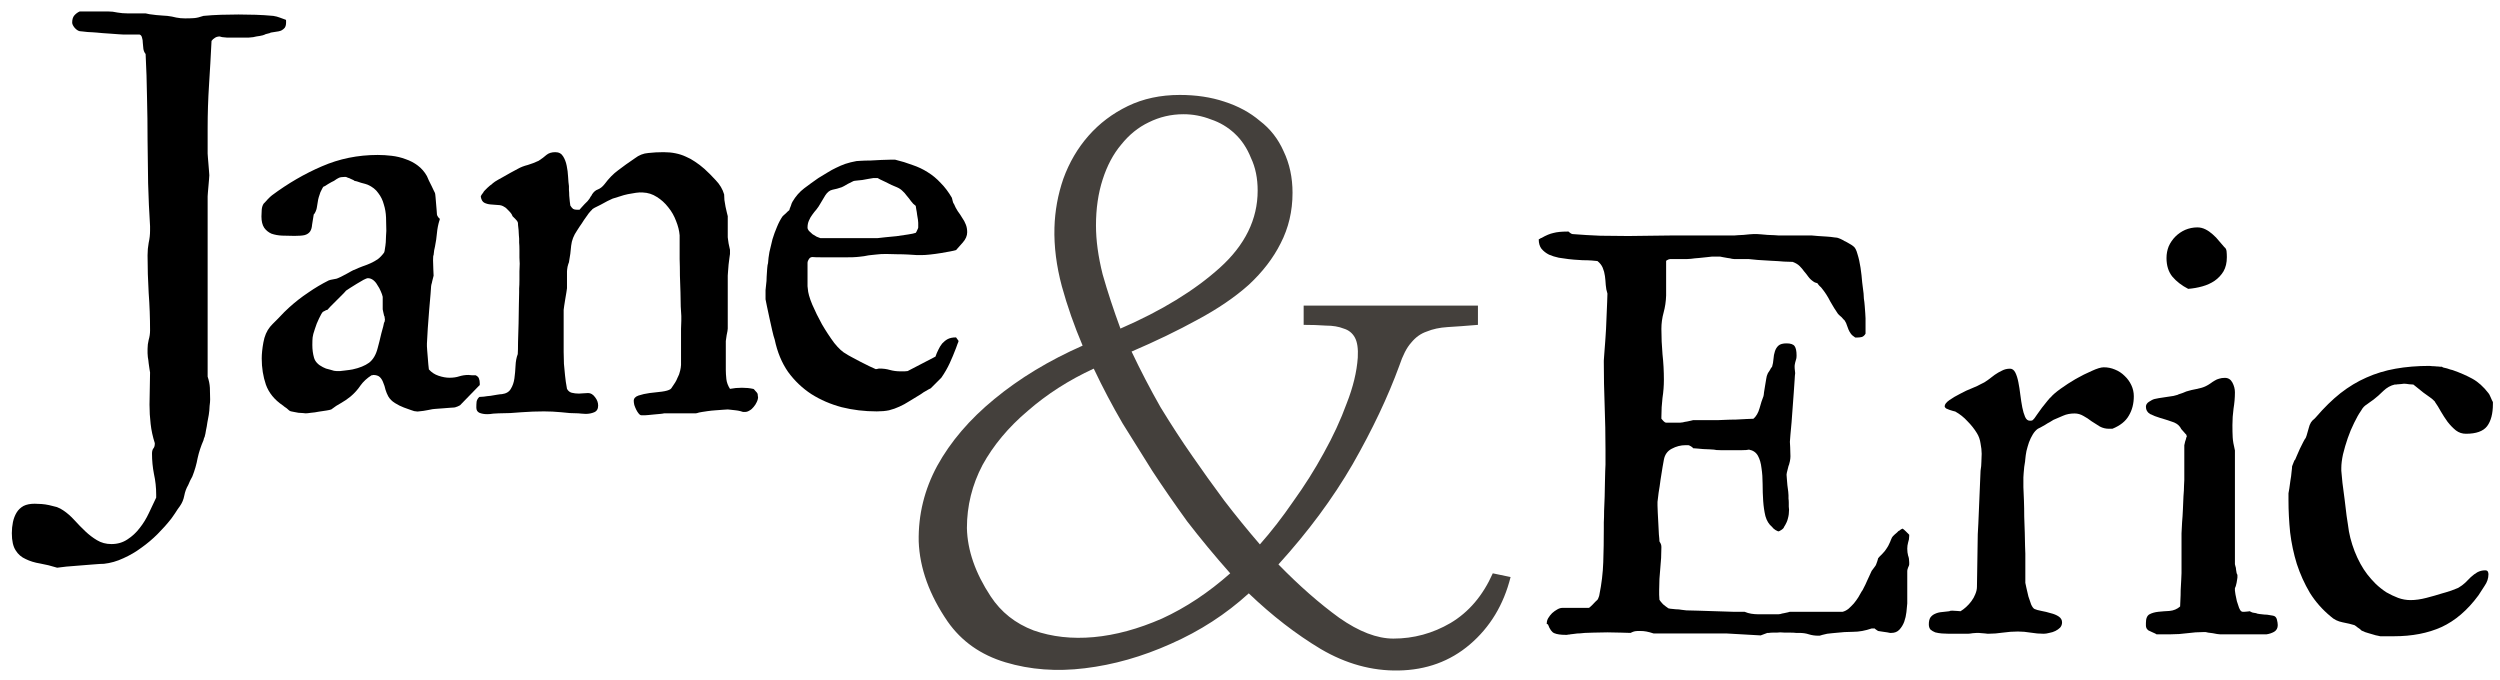 <svg width="158" height="43" viewBox="0 0 158 43" fill="none" xmlns="http://www.w3.org/2000/svg">
<path d="M0.748 33.699C0.748 33.453 0.771 33.219 0.818 32.996C0.865 32.773 0.941 32.574 1.047 32.398C1.152 32.223 1.299 32.082 1.486 31.977C1.674 31.883 1.908 31.836 2.189 31.836C2.318 31.836 2.465 31.842 2.629 31.854C2.781 31.865 2.939 31.889 3.104 31.924C3.268 31.959 3.432 32 3.596 32.047C3.748 32.105 3.883 32.176 4 32.258C4.246 32.422 4.48 32.627 4.703 32.873C4.926 33.119 5.154 33.353 5.389 33.576C5.623 33.799 5.869 33.986 6.127 34.139C6.396 34.303 6.701 34.385 7.041 34.385C7.428 34.385 7.768 34.285 8.061 34.086C8.354 33.898 8.611 33.658 8.834 33.365C9.057 33.084 9.25 32.768 9.414 32.416C9.578 32.076 9.73 31.754 9.871 31.449V31.256C9.871 30.811 9.824 30.377 9.73 29.955C9.648 29.533 9.607 29.105 9.607 28.672C9.607 28.52 9.637 28.408 9.695 28.338C9.754 28.268 9.783 28.168 9.783 28.039V28.004C9.654 27.605 9.566 27.201 9.52 26.791C9.473 26.393 9.449 25.988 9.449 25.578C9.449 25.227 9.455 24.881 9.467 24.541C9.479 24.189 9.484 23.855 9.484 23.539C9.484 23.516 9.473 23.445 9.449 23.328C9.438 23.211 9.42 23.088 9.396 22.959C9.385 22.818 9.367 22.689 9.344 22.572C9.332 22.443 9.326 22.361 9.326 22.326V22.045C9.326 21.857 9.35 21.67 9.396 21.482C9.455 21.283 9.484 21.084 9.484 20.885C9.484 20.088 9.455 19.297 9.396 18.512C9.35 17.727 9.326 16.936 9.326 16.139C9.326 15.857 9.35 15.594 9.396 15.348C9.455 15.09 9.484 14.832 9.484 14.574V14.293C9.426 13.391 9.385 12.488 9.361 11.586C9.35 10.672 9.338 9.764 9.326 8.861C9.326 7.947 9.314 7.039 9.291 6.137C9.279 5.223 9.25 4.314 9.203 3.412C9.133 3.33 9.086 3.225 9.062 3.096C9.051 2.967 9.039 2.844 9.027 2.727C9.027 2.598 9.01 2.48 8.975 2.375C8.951 2.27 8.898 2.205 8.816 2.182H7.779C7.721 2.182 7.621 2.176 7.48 2.164C7.34 2.152 7.182 2.141 7.006 2.129C6.83 2.117 6.66 2.105 6.496 2.094C6.332 2.082 6.203 2.07 6.109 2.059C6.051 2.059 5.969 2.053 5.863 2.041C5.758 2.029 5.646 2.023 5.529 2.023C5.412 2.012 5.307 2 5.213 1.988C5.119 1.977 5.061 1.971 5.037 1.971C4.932 1.947 4.826 1.877 4.721 1.76C4.615 1.631 4.562 1.52 4.562 1.426C4.562 1.227 4.609 1.074 4.703 0.969C4.797 0.863 4.908 0.781 5.037 0.723H6.812C7.023 0.723 7.229 0.746 7.428 0.793C7.627 0.828 7.838 0.846 8.061 0.846H9.203C9.238 0.857 9.32 0.875 9.449 0.898C9.578 0.91 9.719 0.928 9.871 0.951C10.023 0.963 10.17 0.975 10.31 0.986C10.451 0.998 10.539 1.004 10.574 1.004C10.773 1.027 10.961 1.062 11.137 1.109C11.312 1.145 11.5 1.162 11.699 1.162C11.91 1.162 12.098 1.156 12.262 1.145C12.426 1.133 12.625 1.086 12.859 1.004C13.223 0.969 13.592 0.945 13.967 0.934C14.342 0.922 14.711 0.916 15.074 0.916C15.449 0.916 15.812 0.922 16.164 0.934C16.527 0.945 16.896 0.969 17.271 1.004C17.424 1.027 17.559 1.062 17.676 1.109C17.805 1.156 17.934 1.203 18.062 1.25C18.074 1.25 18.08 1.273 18.08 1.32C18.08 1.367 18.08 1.402 18.08 1.426C18.08 1.566 18.051 1.678 17.992 1.76C17.934 1.83 17.857 1.889 17.764 1.936C17.67 1.971 17.564 1.994 17.447 2.006C17.342 2.018 17.23 2.035 17.113 2.059C17.09 2.082 17.02 2.105 16.902 2.129C16.797 2.152 16.744 2.17 16.744 2.182C16.674 2.217 16.568 2.246 16.428 2.27C16.299 2.293 16.223 2.305 16.199 2.305C16.094 2.34 15.935 2.363 15.725 2.375C15.514 2.375 15.285 2.375 15.039 2.375C14.805 2.375 14.57 2.375 14.336 2.375C14.113 2.363 13.967 2.34 13.896 2.305C13.768 2.305 13.662 2.334 13.58 2.393C13.498 2.439 13.428 2.504 13.369 2.586C13.322 3.535 13.27 4.461 13.211 5.363C13.152 6.266 13.123 7.186 13.123 8.123V9.705C13.123 9.74 13.129 9.828 13.141 9.969C13.152 10.098 13.164 10.238 13.176 10.391C13.188 10.543 13.199 10.69 13.211 10.83C13.223 10.959 13.229 11.041 13.229 11.076C13.229 11.123 13.223 11.211 13.211 11.34C13.199 11.457 13.188 11.592 13.176 11.744C13.164 11.885 13.152 12.02 13.141 12.148C13.129 12.277 13.123 12.365 13.123 12.412V23.803C13.205 24.049 13.252 24.283 13.264 24.506C13.275 24.729 13.281 24.975 13.281 25.244C13.281 25.35 13.27 25.49 13.246 25.666C13.234 25.83 13.229 25.924 13.229 25.947C13.229 25.994 13.217 26.088 13.193 26.229C13.17 26.381 13.141 26.539 13.105 26.703C13.082 26.879 13.053 27.043 13.018 27.195C12.994 27.359 12.971 27.477 12.947 27.547C12.947 27.582 12.93 27.629 12.895 27.688C12.871 27.758 12.859 27.805 12.859 27.828C12.695 28.203 12.572 28.578 12.49 28.953C12.42 29.34 12.309 29.727 12.156 30.113C12.133 30.16 12.086 30.248 12.016 30.377C11.957 30.518 11.916 30.611 11.893 30.658C11.775 30.857 11.693 31.08 11.646 31.326C11.6 31.572 11.506 31.795 11.365 31.994C11.33 32.041 11.283 32.105 11.225 32.188C11.178 32.27 11.125 32.352 11.066 32.434C11.008 32.516 10.955 32.592 10.908 32.662C10.861 32.732 10.832 32.773 10.82 32.785C10.562 33.113 10.275 33.435 9.959 33.752C9.643 34.068 9.303 34.355 8.939 34.613C8.576 34.883 8.195 35.105 7.797 35.281C7.398 35.469 6.988 35.586 6.566 35.633C6.438 35.633 6.232 35.645 5.951 35.668C5.682 35.691 5.389 35.715 5.072 35.738C4.768 35.762 4.475 35.785 4.193 35.809C3.924 35.844 3.73 35.867 3.613 35.879C3.238 35.762 2.881 35.674 2.541 35.615C2.189 35.557 1.885 35.463 1.627 35.334C1.357 35.217 1.146 35.035 0.994 34.789C0.83 34.543 0.748 34.18 0.748 33.699Z" fill="black"/>
<path d="M23.238 17.58C23.203 17.58 23.115 17.615 22.974 17.686C22.846 17.756 22.705 17.838 22.553 17.932C22.412 18.014 22.271 18.102 22.131 18.195C22.002 18.277 21.914 18.336 21.867 18.371C21.844 18.406 21.773 18.482 21.656 18.6C21.539 18.717 21.41 18.846 21.27 18.986C21.14 19.115 21.017 19.238 20.9 19.355C20.783 19.473 20.713 19.549 20.689 19.584C20.642 19.584 20.584 19.607 20.514 19.654L20.408 19.707C20.349 19.766 20.267 19.906 20.162 20.129C20.057 20.34 19.969 20.562 19.898 20.797C19.816 21.031 19.77 21.207 19.758 21.324C19.746 21.441 19.74 21.6 19.74 21.799C19.74 22.092 19.775 22.361 19.846 22.607C19.916 22.854 20.103 23.053 20.408 23.205C20.455 23.229 20.52 23.258 20.602 23.293C20.695 23.316 20.783 23.34 20.865 23.363C20.959 23.387 21.041 23.41 21.111 23.434C21.182 23.445 21.234 23.451 21.27 23.451C21.328 23.451 21.404 23.451 21.498 23.451C21.592 23.439 21.691 23.428 21.797 23.416C21.902 23.404 21.996 23.393 22.078 23.381C22.172 23.369 22.242 23.357 22.289 23.346C22.723 23.252 23.068 23.111 23.326 22.924C23.584 22.725 23.765 22.414 23.871 21.992C23.895 21.887 23.93 21.752 23.977 21.588C24.023 21.412 24.064 21.242 24.099 21.078C24.146 20.902 24.187 20.75 24.223 20.621C24.258 20.48 24.275 20.398 24.275 20.375C24.299 20.375 24.311 20.352 24.311 20.305C24.322 20.246 24.328 20.211 24.328 20.199C24.328 20.164 24.322 20.123 24.311 20.076C24.311 20.018 24.299 19.977 24.275 19.953C24.252 19.871 24.234 19.795 24.223 19.725C24.211 19.666 24.199 19.607 24.187 19.549C24.187 19.49 24.187 19.449 24.187 19.426V18.758C24.164 18.652 24.123 18.535 24.064 18.406C24.006 18.266 23.936 18.137 23.853 18.02C23.783 17.891 23.695 17.785 23.59 17.703C23.484 17.621 23.367 17.58 23.238 17.58ZM16.541 22.66C16.541 22.367 16.576 22.027 16.646 21.641C16.717 21.242 16.857 20.914 17.068 20.656C17.08 20.645 17.133 20.586 17.227 20.48C17.332 20.375 17.449 20.258 17.578 20.129C17.707 19.988 17.836 19.854 17.965 19.725C18.105 19.596 18.211 19.496 18.281 19.426C18.656 19.086 19.055 18.775 19.477 18.494C19.898 18.201 20.332 17.943 20.777 17.721C20.836 17.697 20.936 17.674 21.076 17.65C21.228 17.627 21.322 17.604 21.357 17.58C21.392 17.568 21.457 17.539 21.551 17.492C21.656 17.434 21.767 17.375 21.885 17.316C22.002 17.246 22.107 17.188 22.201 17.141C22.307 17.082 22.371 17.053 22.395 17.053C22.594 16.959 22.775 16.883 22.939 16.824C23.115 16.766 23.279 16.701 23.432 16.631C23.584 16.561 23.73 16.479 23.871 16.385C24.012 16.279 24.146 16.139 24.275 15.963C24.299 15.916 24.316 15.834 24.328 15.717C24.352 15.588 24.369 15.453 24.381 15.312C24.392 15.16 24.398 15.02 24.398 14.891C24.41 14.75 24.416 14.65 24.416 14.592C24.416 14.31 24.41 14.029 24.398 13.748C24.387 13.455 24.34 13.18 24.258 12.922C24.187 12.652 24.07 12.412 23.906 12.201C23.754 11.979 23.531 11.803 23.238 11.674C23.215 11.662 23.162 11.645 23.08 11.621C22.998 11.598 22.91 11.574 22.816 11.551C22.723 11.516 22.635 11.486 22.553 11.463C22.471 11.44 22.418 11.428 22.395 11.428C22.395 11.416 22.371 11.398 22.324 11.375C22.277 11.352 22.224 11.328 22.166 11.305C22.107 11.27 22.049 11.246 21.99 11.234C21.932 11.211 21.89 11.193 21.867 11.182H21.779C21.627 11.182 21.51 11.199 21.428 11.234C21.346 11.27 21.24 11.334 21.111 11.428C21.064 11.451 21.006 11.48 20.936 11.516C20.865 11.551 20.795 11.592 20.724 11.639C20.654 11.685 20.59 11.727 20.531 11.762C20.484 11.785 20.455 11.797 20.443 11.797C20.42 11.82 20.39 11.867 20.355 11.938C20.32 11.996 20.285 12.066 20.25 12.148C20.227 12.219 20.203 12.289 20.18 12.359C20.156 12.418 20.145 12.453 20.145 12.465C20.133 12.488 20.121 12.535 20.109 12.605C20.098 12.664 20.086 12.734 20.074 12.816C20.062 12.887 20.051 12.957 20.039 13.027C20.027 13.086 20.021 13.121 20.021 13.133C20.021 13.168 19.998 13.244 19.951 13.361C19.904 13.467 19.863 13.531 19.828 13.555C19.781 13.812 19.746 14.029 19.723 14.205C19.711 14.381 19.67 14.521 19.599 14.627C19.529 14.732 19.418 14.809 19.265 14.855C19.125 14.891 18.908 14.908 18.615 14.908C18.346 14.908 18.082 14.902 17.824 14.891C17.578 14.879 17.355 14.838 17.156 14.768C16.969 14.685 16.816 14.562 16.699 14.398C16.582 14.223 16.523 13.982 16.523 13.678C16.523 13.549 16.529 13.408 16.541 13.256C16.553 13.104 16.594 12.975 16.664 12.869C16.676 12.857 16.705 12.828 16.752 12.781C16.799 12.723 16.852 12.664 16.91 12.605C16.969 12.547 17.021 12.494 17.068 12.447C17.127 12.4 17.168 12.365 17.191 12.342C18.199 11.592 19.248 10.982 20.338 10.514C21.439 10.033 22.617 9.793 23.871 9.793C24.164 9.793 24.457 9.811 24.75 9.846C25.055 9.881 25.348 9.951 25.629 10.057C25.91 10.15 26.168 10.285 26.402 10.461C26.637 10.637 26.83 10.859 26.982 11.129C27.017 11.199 27.058 11.293 27.105 11.41C27.164 11.527 27.223 11.645 27.281 11.762C27.34 11.879 27.387 11.979 27.422 12.06C27.469 12.143 27.492 12.19 27.492 12.201C27.504 12.236 27.515 12.324 27.527 12.465C27.539 12.594 27.551 12.734 27.562 12.887C27.574 13.027 27.586 13.168 27.598 13.309C27.609 13.438 27.615 13.52 27.615 13.555C27.615 13.59 27.639 13.643 27.686 13.713C27.709 13.748 27.738 13.777 27.773 13.801C27.785 13.801 27.791 13.83 27.791 13.889V13.906C27.779 13.918 27.773 13.924 27.773 13.924C27.691 14.193 27.639 14.463 27.615 14.732C27.592 15.002 27.551 15.283 27.492 15.576C27.492 15.588 27.474 15.67 27.439 15.822C27.416 15.975 27.404 16.074 27.404 16.121C27.381 16.133 27.369 16.244 27.369 16.455C27.369 16.643 27.375 16.836 27.387 17.035C27.398 17.234 27.404 17.363 27.404 17.422C27.404 17.445 27.392 17.492 27.369 17.562C27.357 17.621 27.34 17.691 27.316 17.773C27.305 17.844 27.287 17.914 27.264 17.984C27.252 18.043 27.246 18.078 27.246 18.09C27.246 18.125 27.234 18.289 27.211 18.582C27.187 18.875 27.158 19.215 27.123 19.602C27.099 19.977 27.07 20.363 27.035 20.762C27.012 21.148 26.994 21.465 26.982 21.711V21.887C26.982 21.934 26.988 22.027 27 22.168C27.012 22.297 27.023 22.438 27.035 22.59C27.047 22.742 27.058 22.889 27.07 23.029C27.082 23.17 27.094 23.275 27.105 23.346C27.27 23.533 27.474 23.668 27.721 23.75C27.967 23.832 28.195 23.873 28.406 23.873C28.64 23.873 28.846 23.844 29.021 23.785C29.209 23.727 29.402 23.697 29.602 23.697C29.625 23.697 29.695 23.703 29.812 23.715C29.941 23.715 30.023 23.715 30.058 23.715C30.176 23.773 30.246 23.844 30.27 23.926C30.305 24.008 30.322 24.113 30.322 24.242C30.322 24.254 30.322 24.277 30.322 24.312C30.322 24.348 30.311 24.365 30.287 24.365L29.074 25.613L28.933 25.684C28.816 25.73 28.74 25.754 28.705 25.754C28.67 25.754 28.582 25.76 28.441 25.771C28.301 25.783 28.148 25.795 27.984 25.807C27.82 25.818 27.662 25.83 27.51 25.842C27.369 25.854 27.281 25.865 27.246 25.877C27.223 25.877 27.164 25.889 27.07 25.912C26.977 25.924 26.877 25.941 26.771 25.965C26.666 25.977 26.566 25.988 26.473 26C26.39 26.012 26.338 26.012 26.314 26C26.291 26 26.244 25.994 26.174 25.982C26.115 25.959 26.045 25.936 25.963 25.912C25.881 25.877 25.799 25.848 25.717 25.824C25.635 25.801 25.57 25.777 25.523 25.754C25.336 25.684 25.148 25.59 24.961 25.473C24.773 25.355 24.633 25.215 24.539 25.051C24.469 24.922 24.41 24.781 24.363 24.629C24.328 24.465 24.281 24.318 24.223 24.189C24.176 24.049 24.105 23.932 24.012 23.838C23.918 23.744 23.771 23.697 23.572 23.697C23.561 23.697 23.549 23.703 23.537 23.715C23.537 23.715 23.531 23.715 23.52 23.715H23.484C23.191 23.902 22.957 24.119 22.781 24.365C22.617 24.611 22.412 24.84 22.166 25.051C21.967 25.215 21.762 25.355 21.551 25.473C21.352 25.578 21.146 25.713 20.936 25.877C20.877 25.9 20.771 25.924 20.619 25.947C20.478 25.971 20.32 25.994 20.145 26.018C19.98 26.053 19.816 26.076 19.652 26.088C19.5 26.111 19.389 26.123 19.318 26.123C19.283 26.123 19.224 26.117 19.142 26.105C19.061 26.105 18.967 26.1 18.861 26.088C18.767 26.076 18.674 26.059 18.58 26.035C18.498 26.023 18.439 26.012 18.404 26C18.381 26 18.34 25.982 18.281 25.947C18.234 25.9 18.182 25.854 18.123 25.807C18.064 25.76 18.006 25.719 17.947 25.684C17.9 25.637 17.871 25.613 17.859 25.613C17.344 25.262 16.992 24.828 16.805 24.312C16.629 23.797 16.541 23.246 16.541 22.66Z" fill="black"/>
<path d="M30.104 25.754C30.104 25.625 30.109 25.502 30.121 25.385C30.145 25.268 30.203 25.168 30.297 25.086C30.344 25.086 30.438 25.08 30.578 25.068C30.719 25.045 30.859 25.027 31 25.016C31.152 24.992 31.293 24.969 31.422 24.945C31.562 24.922 31.662 24.91 31.721 24.91C31.99 24.875 32.178 24.764 32.283 24.576C32.4 24.389 32.477 24.166 32.512 23.908C32.547 23.65 32.57 23.387 32.582 23.117C32.594 22.836 32.641 22.59 32.723 22.379C32.734 22.227 32.74 21.969 32.74 21.605C32.752 21.23 32.764 20.838 32.775 20.428C32.787 20.018 32.793 19.631 32.793 19.268C32.805 18.893 32.81 18.635 32.81 18.494C32.81 18.459 32.81 18.371 32.81 18.23C32.822 18.078 32.828 17.908 32.828 17.721C32.828 17.533 32.828 17.346 32.828 17.158C32.84 16.959 32.846 16.795 32.846 16.666C32.846 16.572 32.84 16.443 32.828 16.279C32.828 16.104 32.828 15.934 32.828 15.77C32.828 15.605 32.822 15.459 32.81 15.33C32.81 15.19 32.81 15.107 32.81 15.084C32.81 15.049 32.805 14.979 32.793 14.873C32.793 14.768 32.787 14.656 32.775 14.539C32.764 14.422 32.752 14.316 32.74 14.223C32.74 14.129 32.734 14.07 32.723 14.047C32.711 14 32.664 13.935 32.582 13.854C32.5 13.771 32.435 13.707 32.389 13.66C32.365 13.566 32.289 13.455 32.16 13.326C32.031 13.185 31.938 13.104 31.879 13.08C31.762 12.998 31.627 12.957 31.475 12.957C31.322 12.945 31.17 12.934 31.018 12.922C30.865 12.91 30.73 12.875 30.613 12.816C30.496 12.758 30.42 12.629 30.385 12.43C30.385 12.406 30.402 12.365 30.438 12.307C30.484 12.236 30.52 12.19 30.543 12.166C30.555 12.131 30.584 12.09 30.631 12.043C30.689 11.984 30.748 11.926 30.807 11.867C30.865 11.809 30.918 11.762 30.965 11.727C31.023 11.68 31.064 11.65 31.088 11.639C31.1 11.615 31.164 11.562 31.281 11.48C31.41 11.398 31.562 11.31 31.738 11.217C31.914 11.111 32.09 11.012 32.266 10.918C32.453 10.812 32.605 10.73 32.723 10.672C32.91 10.566 33.121 10.484 33.355 10.426C33.59 10.355 33.818 10.268 34.041 10.162C34.24 10.033 34.404 9.91 34.533 9.793C34.674 9.676 34.861 9.617 35.096 9.617C35.318 9.617 35.482 9.705 35.588 9.881C35.693 10.045 35.77 10.244 35.816 10.479C35.863 10.701 35.893 10.935 35.904 11.182C35.916 11.416 35.934 11.609 35.957 11.762C35.957 11.809 35.957 11.891 35.957 12.008C35.969 12.113 35.975 12.23 35.975 12.359C35.986 12.488 35.998 12.611 36.01 12.729C36.022 12.846 36.033 12.934 36.045 12.992C36.103 13.086 36.162 13.156 36.221 13.203C36.279 13.238 36.361 13.256 36.467 13.256H36.625C36.648 13.221 36.69 13.174 36.748 13.115C36.807 13.045 36.871 12.975 36.941 12.904C37.012 12.834 37.076 12.77 37.135 12.711C37.193 12.641 37.234 12.588 37.258 12.553C37.258 12.541 37.281 12.5 37.328 12.43C37.387 12.359 37.416 12.312 37.416 12.289C37.522 12.125 37.645 12.02 37.785 11.973C37.938 11.914 38.078 11.803 38.207 11.639C38.477 11.275 38.764 10.982 39.068 10.76C39.373 10.525 39.725 10.273 40.123 10.004C40.381 9.805 40.662 9.693 40.967 9.67C41.272 9.635 41.594 9.617 41.934 9.617C42.215 9.617 42.467 9.641 42.69 9.688C42.924 9.734 43.141 9.805 43.34 9.898C43.539 9.98 43.732 10.086 43.92 10.215C44.119 10.344 44.318 10.496 44.518 10.672C44.752 10.883 44.992 11.123 45.238 11.393C45.496 11.662 45.672 11.961 45.766 12.289C45.766 12.371 45.772 12.488 45.783 12.641C45.807 12.781 45.83 12.922 45.853 13.062C45.889 13.203 45.918 13.332 45.941 13.449C45.965 13.566 45.982 13.637 45.994 13.66V14.996C45.994 15.008 46 15.055 46.012 15.137C46.023 15.207 46.035 15.289 46.047 15.383C46.07 15.465 46.088 15.547 46.1 15.629C46.123 15.711 46.135 15.764 46.135 15.787V16.051C46.135 16.086 46.123 16.168 46.1 16.297C46.088 16.426 46.07 16.566 46.047 16.719C46.035 16.871 46.023 17.018 46.012 17.158C46 17.287 45.994 17.375 45.994 17.422V20.762C45.994 20.785 45.988 20.838 45.977 20.92C45.965 21.002 45.947 21.09 45.924 21.184C45.912 21.266 45.9 21.348 45.889 21.43C45.877 21.5 45.871 21.541 45.871 21.553V23.381C45.871 23.545 45.883 23.738 45.906 23.961C45.93 24.172 46.006 24.377 46.135 24.576C46.264 24.553 46.387 24.535 46.504 24.523C46.633 24.512 46.762 24.506 46.891 24.506C47.02 24.506 47.143 24.512 47.26 24.523C47.377 24.535 47.488 24.553 47.594 24.576C47.629 24.576 47.676 24.617 47.734 24.699C47.805 24.77 47.852 24.828 47.875 24.875C47.875 24.898 47.881 24.928 47.893 24.963C47.893 24.986 47.893 25.01 47.893 25.033C47.904 25.057 47.91 25.074 47.91 25.086C47.91 25.191 47.881 25.303 47.822 25.42C47.775 25.525 47.711 25.625 47.629 25.719C47.559 25.812 47.471 25.889 47.365 25.947C47.272 26.006 47.178 26.035 47.084 26.035H46.961C46.938 26.023 46.879 26.006 46.785 25.982C46.691 25.959 46.592 25.941 46.486 25.93C46.381 25.918 46.275 25.906 46.17 25.895C46.076 25.883 46.018 25.877 45.994 25.877C45.959 25.877 45.865 25.883 45.713 25.895C45.572 25.906 45.414 25.918 45.238 25.93C45.062 25.941 44.893 25.959 44.728 25.982C44.565 26.006 44.447 26.023 44.377 26.035C44.353 26.035 44.289 26.047 44.184 26.07C44.078 26.105 44.008 26.123 43.973 26.123H41.969C41.934 26.135 41.857 26.146 41.74 26.158C41.623 26.17 41.494 26.182 41.353 26.193C41.225 26.205 41.102 26.217 40.984 26.229C40.867 26.24 40.791 26.246 40.756 26.246H40.545C40.486 26.246 40.428 26.211 40.369 26.141C40.31 26.07 40.258 25.988 40.211 25.895C40.164 25.801 40.123 25.701 40.088 25.596C40.065 25.49 40.053 25.402 40.053 25.332C40.053 25.18 40.152 25.068 40.352 24.998C40.562 24.928 40.797 24.875 41.055 24.84C41.324 24.805 41.582 24.775 41.828 24.752C42.086 24.717 42.268 24.664 42.373 24.594C42.408 24.57 42.449 24.518 42.496 24.436C42.555 24.354 42.613 24.266 42.672 24.172C42.73 24.078 42.777 23.984 42.812 23.891C42.859 23.797 42.895 23.721 42.918 23.662C42.953 23.557 42.977 23.475 42.988 23.416C43 23.346 43.012 23.287 43.023 23.24C43.035 23.182 43.041 23.123 43.041 23.064C43.041 22.994 43.041 22.906 43.041 22.801V21.553C43.041 21.518 43.041 21.424 43.041 21.271C43.041 21.119 43.041 20.955 43.041 20.779C43.053 20.592 43.059 20.422 43.059 20.27C43.059 20.105 43.059 20.006 43.059 19.971C43.047 19.842 43.035 19.643 43.023 19.373C43.023 19.104 43.018 18.805 43.006 18.477C42.994 18.137 42.982 17.785 42.971 17.422C42.971 17.047 42.965 16.695 42.953 16.367C42.953 16.027 42.953 15.729 42.953 15.471C42.953 15.201 42.953 15.002 42.953 14.873C42.93 14.58 42.853 14.275 42.725 13.959C42.607 13.643 42.443 13.355 42.232 13.098C42.022 12.828 41.781 12.611 41.512 12.447C41.242 12.271 40.949 12.178 40.633 12.166C40.504 12.154 40.357 12.16 40.193 12.184C40.029 12.207 39.859 12.236 39.684 12.271C39.508 12.307 39.338 12.354 39.174 12.412C39.01 12.459 38.857 12.506 38.717 12.553C38.647 12.588 38.535 12.641 38.383 12.711C38.242 12.781 38.102 12.857 37.961 12.94C37.82 13.01 37.691 13.074 37.574 13.133C37.469 13.191 37.416 13.232 37.416 13.256C37.381 13.279 37.31 13.355 37.205 13.484C37.111 13.613 37.012 13.754 36.906 13.906C36.812 14.059 36.719 14.199 36.625 14.328C36.543 14.457 36.49 14.539 36.467 14.574C36.256 14.879 36.133 15.195 36.098 15.523C36.074 15.852 36.027 16.203 35.957 16.578C35.934 16.625 35.904 16.719 35.869 16.859C35.846 17 35.834 17.1 35.834 17.158V18.213C35.834 18.248 35.822 18.33 35.799 18.459C35.775 18.588 35.752 18.729 35.728 18.881C35.705 19.033 35.682 19.18 35.658 19.32C35.635 19.449 35.623 19.537 35.623 19.584V21.377C35.623 21.693 35.623 21.98 35.623 22.238C35.623 22.496 35.629 22.748 35.641 22.994C35.664 23.229 35.688 23.475 35.711 23.732C35.734 23.979 35.775 24.26 35.834 24.576C35.904 24.705 36.004 24.787 36.133 24.822C36.273 24.857 36.426 24.875 36.59 24.875C36.684 24.875 36.777 24.869 36.871 24.857C36.965 24.846 37.065 24.84 37.17 24.84C37.334 24.84 37.48 24.928 37.609 25.104C37.738 25.268 37.803 25.443 37.803 25.631C37.803 25.842 37.721 25.982 37.557 26.053C37.393 26.123 37.211 26.158 37.012 26.158C36.918 26.158 36.83 26.152 36.748 26.141C36.678 26.129 36.613 26.123 36.555 26.123C36.191 26.123 35.828 26.1 35.465 26.053C35.102 26.018 34.738 26 34.375 26C33.918 26 33.449 26.018 32.969 26.053C32.488 26.1 32.002 26.123 31.51 26.123C31.428 26.123 31.316 26.129 31.176 26.141C31.035 26.164 30.906 26.176 30.789 26.176C30.602 26.176 30.438 26.146 30.297 26.088C30.168 26.029 30.104 25.918 30.104 25.754Z" fill="black"/>
<path d="M51.036 14.381C51.036 14.451 51.066 14.521 51.124 14.592C51.194 14.662 51.271 14.732 51.353 14.803C51.446 14.861 51.534 14.914 51.616 14.961C51.71 14.996 51.786 15.025 51.845 15.049H55.466C55.56 15.037 55.718 15.02 55.941 14.996C56.175 14.973 56.415 14.949 56.661 14.926C56.919 14.891 57.159 14.855 57.382 14.82C57.616 14.785 57.78 14.75 57.874 14.715C57.898 14.691 57.927 14.639 57.962 14.557C58.009 14.463 58.032 14.404 58.032 14.381V14.082C58.032 14.047 58.026 13.982 58.015 13.889C58.003 13.783 57.986 13.678 57.962 13.572C57.95 13.455 57.933 13.344 57.909 13.238C57.898 13.133 57.886 13.057 57.874 13.01C57.757 12.928 57.657 12.828 57.575 12.711C57.493 12.594 57.405 12.482 57.312 12.377C57.23 12.26 57.136 12.154 57.03 12.06C56.937 11.967 56.819 11.891 56.679 11.832C56.597 11.797 56.486 11.75 56.345 11.691C56.216 11.621 56.087 11.557 55.958 11.498C55.829 11.44 55.718 11.387 55.624 11.34C55.53 11.293 55.478 11.264 55.466 11.252H55.202C55.12 11.264 55.015 11.281 54.886 11.305C54.757 11.328 54.628 11.352 54.499 11.375C54.37 11.387 54.259 11.398 54.165 11.41C54.071 11.422 54.019 11.428 54.007 11.428C53.972 11.428 53.913 11.451 53.831 11.498C53.761 11.533 53.679 11.574 53.585 11.621C53.503 11.668 53.421 11.715 53.339 11.762C53.269 11.797 53.222 11.82 53.198 11.832C52.999 11.902 52.806 11.955 52.618 11.99C52.443 12.025 52.29 12.143 52.161 12.342C52.138 12.377 52.085 12.465 52.003 12.605C51.921 12.746 51.868 12.834 51.845 12.869C51.775 12.998 51.693 13.121 51.599 13.238C51.505 13.344 51.417 13.455 51.335 13.572C51.253 13.678 51.183 13.801 51.124 13.941C51.066 14.07 51.036 14.217 51.036 14.381ZM48.382 18.336C48.394 18.277 48.405 18.166 48.417 18.002C48.441 17.838 48.452 17.668 48.452 17.492C48.464 17.305 48.476 17.129 48.487 16.965C48.499 16.801 48.517 16.689 48.54 16.631C48.552 16.42 48.581 16.186 48.628 15.928C48.687 15.658 48.751 15.389 48.821 15.119C48.903 14.85 48.997 14.592 49.103 14.346C49.208 14.088 49.325 13.865 49.454 13.678C49.466 13.666 49.489 13.643 49.525 13.607C49.571 13.56 49.618 13.52 49.665 13.484C49.712 13.438 49.753 13.396 49.788 13.361C49.835 13.326 49.864 13.303 49.876 13.291C49.888 13.279 49.9 13.244 49.911 13.185C49.935 13.127 49.958 13.068 49.982 13.01C50.005 12.951 50.023 12.898 50.034 12.852C50.058 12.793 50.075 12.758 50.087 12.746C50.286 12.406 50.532 12.125 50.825 11.902C51.118 11.68 51.417 11.463 51.722 11.252C51.933 11.123 52.126 11.006 52.302 10.9C52.489 10.783 52.671 10.684 52.847 10.602C53.034 10.508 53.228 10.426 53.427 10.355C53.638 10.285 53.872 10.227 54.13 10.18C54.153 10.18 54.247 10.174 54.411 10.162C54.587 10.15 54.786 10.145 55.009 10.145C55.232 10.133 55.46 10.121 55.694 10.109C55.929 10.098 56.116 10.092 56.257 10.092H56.573C56.96 10.185 57.323 10.297 57.663 10.426C58.015 10.543 58.337 10.695 58.63 10.883C58.935 11.07 59.21 11.299 59.456 11.568C59.714 11.826 59.948 12.137 60.159 12.5C60.171 12.523 60.189 12.594 60.212 12.711C60.236 12.816 60.259 12.869 60.282 12.869C60.353 13.045 60.435 13.203 60.528 13.344C60.634 13.484 60.728 13.625 60.81 13.766C60.903 13.895 60.98 14.035 61.038 14.188C61.097 14.328 61.126 14.492 61.126 14.68C61.126 14.902 61.032 15.119 60.845 15.33C60.669 15.529 60.528 15.688 60.423 15.805C60.353 15.828 60.224 15.857 60.036 15.893C59.861 15.928 59.661 15.963 59.439 15.998C59.228 16.033 59.011 16.062 58.788 16.086C58.577 16.109 58.401 16.121 58.261 16.121C58.214 16.121 58.108 16.121 57.944 16.121C57.792 16.109 57.605 16.098 57.382 16.086C57.171 16.074 56.943 16.068 56.696 16.068C56.45 16.057 56.216 16.051 55.993 16.051C55.759 16.051 55.554 16.062 55.378 16.086C55.214 16.109 55.103 16.121 55.044 16.121C55.032 16.121 54.98 16.127 54.886 16.139C54.804 16.15 54.71 16.168 54.605 16.191C54.499 16.203 54.4 16.215 54.306 16.227C54.212 16.238 54.153 16.244 54.13 16.244C54.001 16.256 53.814 16.262 53.568 16.262C53.321 16.262 53.046 16.262 52.741 16.262C52.437 16.262 52.15 16.262 51.88 16.262C51.622 16.262 51.441 16.256 51.335 16.244C51.241 16.256 51.177 16.291 51.142 16.35C51.107 16.396 51.077 16.449 51.054 16.508C51.054 16.508 51.048 16.537 51.036 16.596C51.036 16.643 51.036 16.701 51.036 16.771C51.036 16.842 51.036 16.918 51.036 17C51.036 17.07 51.036 17.129 51.036 17.176C51.036 17.234 51.036 17.322 51.036 17.439C51.036 17.557 51.036 17.674 51.036 17.791C51.036 17.896 51.036 17.996 51.036 18.09C51.048 18.184 51.054 18.236 51.054 18.248C51.066 18.494 51.159 18.828 51.335 19.25C51.511 19.66 51.716 20.076 51.95 20.498C52.196 20.92 52.454 21.312 52.724 21.676C53.005 22.027 53.263 22.262 53.497 22.379C53.544 22.414 53.655 22.479 53.831 22.572C54.007 22.666 54.194 22.766 54.394 22.871C54.593 22.965 54.78 23.059 54.956 23.152C55.144 23.234 55.273 23.293 55.343 23.328C55.401 23.328 55.443 23.322 55.466 23.311C55.501 23.299 55.542 23.293 55.589 23.293C55.823 23.293 56.04 23.322 56.239 23.381C56.45 23.439 56.673 23.469 56.907 23.469H57.171C57.23 23.469 57.294 23.463 57.364 23.451L59.122 22.537C59.169 22.396 59.228 22.256 59.298 22.115C59.368 21.963 59.45 21.828 59.544 21.711C59.65 21.594 59.767 21.5 59.896 21.43C60.036 21.359 60.206 21.324 60.405 21.324H60.423C60.446 21.348 60.476 21.389 60.511 21.447C60.558 21.506 60.581 21.541 60.581 21.553C60.581 21.576 60.558 21.641 60.511 21.746C60.476 21.852 60.446 21.934 60.423 21.992C60.294 22.332 60.159 22.654 60.019 22.959C59.878 23.264 59.702 23.568 59.491 23.873C59.468 23.896 59.427 23.938 59.368 23.996C59.31 24.055 59.245 24.119 59.175 24.189C59.105 24.26 59.034 24.33 58.964 24.4C58.905 24.459 58.858 24.506 58.823 24.541C58.8 24.553 58.753 24.576 58.683 24.611C58.624 24.646 58.554 24.688 58.472 24.734C58.401 24.77 58.337 24.811 58.278 24.857C58.22 24.893 58.185 24.916 58.173 24.928C57.903 25.092 57.663 25.238 57.452 25.367C57.253 25.496 57.048 25.607 56.837 25.701C56.638 25.795 56.421 25.871 56.187 25.93C55.964 25.977 55.706 26 55.413 26C54.64 26 53.901 25.912 53.198 25.736C52.495 25.549 51.857 25.273 51.282 24.91C50.708 24.535 50.216 24.066 49.806 23.504C49.407 22.93 49.126 22.25 48.962 21.465C48.915 21.336 48.862 21.143 48.804 20.885C48.745 20.627 48.687 20.363 48.628 20.094C48.569 19.824 48.517 19.578 48.47 19.355C48.423 19.121 48.394 18.975 48.382 18.916V18.336Z" fill="black"/>
<path d="M112.506 39.965C112.459 39.965 112.389 39.971 112.295 39.982C112.213 39.982 112.125 39.982 112.031 39.982C111.949 39.982 111.873 39.988 111.803 40C111.732 40 111.697 40 111.697 40L111.275 40.158L109.113 40.035H104.508C104.332 39.977 104.18 39.935 104.051 39.912C103.934 39.889 103.793 39.877 103.629 39.877C103.5 39.877 103.4 39.883 103.33 39.895C103.26 39.906 103.166 39.941 103.049 40C102.932 40 102.732 39.994 102.451 39.982C102.182 39.971 101.895 39.965 101.59 39.965C101.285 39.965 100.992 39.971 100.711 39.982C100.441 39.994 100.26 40 100.166 40C100.131 40 100.066 40.006 99.973 40.018C99.891 40.029 99.797 40.035 99.691 40.035C99.598 40.047 99.504 40.059 99.41 40.07C99.328 40.082 99.275 40.088 99.252 40.088C99.217 40.1 99.176 40.105 99.129 40.105C99.094 40.117 99.059 40.123 99.023 40.123C99 40.123 98.977 40.123 98.953 40.123C98.637 40.123 98.397 40.088 98.232 40.018C98.08 39.959 97.945 39.772 97.828 39.455C97.781 39.455 97.758 39.443 97.758 39.42C97.746 39.408 97.746 39.391 97.758 39.367C97.758 39.273 97.787 39.174 97.846 39.068C97.916 38.951 97.998 38.846 98.092 38.752C98.197 38.658 98.303 38.582 98.408 38.523C98.525 38.453 98.637 38.418 98.742 38.418H100.412C100.436 38.418 100.512 38.353 100.641 38.225C100.77 38.084 100.875 37.978 100.957 37.908C100.98 37.885 101.004 37.838 101.027 37.768C101.062 37.685 101.08 37.627 101.08 37.592C101.221 36.9 101.303 36.215 101.326 35.535C101.35 34.855 101.361 34.147 101.361 33.408C101.361 33.35 101.361 33.221 101.361 33.022C101.373 32.81 101.379 32.565 101.379 32.283C101.391 32.002 101.402 31.709 101.414 31.404C101.426 31.088 101.432 30.789 101.432 30.508C101.443 30.227 101.449 29.986 101.449 29.787C101.461 29.576 101.467 29.436 101.467 29.365V28.416C101.467 27.479 101.449 26.553 101.414 25.639C101.379 24.725 101.361 23.816 101.361 22.914V22.791C101.361 22.756 101.367 22.668 101.379 22.527C101.391 22.375 101.402 22.217 101.414 22.053C101.426 21.889 101.438 21.736 101.449 21.596C101.461 21.455 101.467 21.367 101.467 21.332C101.479 21.227 101.49 21.045 101.502 20.787C101.514 20.518 101.525 20.236 101.537 19.943C101.549 19.639 101.561 19.357 101.572 19.1C101.584 18.842 101.59 18.66 101.59 18.555C101.531 18.379 101.496 18.197 101.484 18.01C101.473 17.811 101.455 17.623 101.432 17.447C101.408 17.26 101.361 17.084 101.291 16.92C101.221 16.756 101.109 16.615 100.957 16.498C100.887 16.486 100.764 16.475 100.588 16.463C100.412 16.451 100.225 16.445 100.025 16.445C99.838 16.434 99.656 16.422 99.481 16.41C99.305 16.398 99.188 16.387 99.129 16.375C98.941 16.352 98.736 16.322 98.514 16.287C98.291 16.24 98.086 16.176 97.898 16.094C97.711 16 97.553 15.877 97.424 15.725C97.307 15.572 97.248 15.373 97.248 15.127L97.318 15.092C97.342 15.08 97.359 15.068 97.371 15.057C97.383 15.045 97.4 15.039 97.424 15.039C97.705 14.875 97.957 14.77 98.18 14.723C98.402 14.664 98.689 14.635 99.041 14.635H99.129C99.164 14.67 99.199 14.699 99.234 14.723C99.305 14.77 99.352 14.793 99.375 14.793C99.961 14.84 100.547 14.875 101.133 14.898C101.719 14.91 102.311 14.916 102.908 14.916C103.4 14.916 103.881 14.91 104.35 14.898C104.818 14.887 105.281 14.881 105.738 14.881H109.623C109.67 14.881 109.746 14.875 109.852 14.863C109.957 14.852 110.068 14.846 110.186 14.846C110.314 14.834 110.438 14.822 110.555 14.81C110.672 14.799 110.76 14.793 110.818 14.793H111.047C111.082 14.793 111.164 14.799 111.293 14.81C111.422 14.822 111.562 14.834 111.715 14.846C111.867 14.846 112.008 14.852 112.137 14.863C112.277 14.875 112.365 14.881 112.4 14.881H114.492C114.586 14.893 114.721 14.904 114.896 14.916C115.084 14.928 115.266 14.94 115.441 14.951C115.629 14.963 115.793 14.98 115.934 15.004C116.074 15.016 116.15 15.027 116.162 15.039C116.174 15.039 116.221 15.057 116.303 15.092C116.385 15.127 116.473 15.174 116.566 15.232C116.672 15.279 116.771 15.332 116.865 15.391C116.971 15.449 117.053 15.502 117.111 15.549C117.229 15.619 117.322 15.789 117.393 16.059C117.475 16.316 117.539 16.604 117.586 16.92C117.633 17.236 117.668 17.547 117.691 17.852C117.727 18.156 117.756 18.391 117.779 18.555C117.779 18.613 117.785 18.719 117.797 18.871C117.82 19.012 117.838 19.164 117.85 19.328C117.861 19.492 117.873 19.65 117.885 19.803C117.896 19.955 117.902 20.061 117.902 20.119V21.086C117.844 21.191 117.768 21.262 117.674 21.297C117.58 21.32 117.48 21.332 117.375 21.332H117.252C117.123 21.25 117.029 21.168 116.971 21.086C116.912 21.004 116.865 20.922 116.83 20.84C116.795 20.746 116.76 20.652 116.725 20.559C116.701 20.465 116.654 20.365 116.584 20.26C116.584 20.248 116.561 20.225 116.514 20.189C116.479 20.143 116.438 20.096 116.391 20.049C116.344 20.002 116.297 19.961 116.25 19.926C116.203 19.879 116.174 19.85 116.162 19.838C115.998 19.604 115.834 19.34 115.67 19.047C115.518 18.742 115.336 18.461 115.125 18.203C115.113 18.18 115.072 18.139 115.002 18.08C114.943 18.021 114.902 17.969 114.879 17.922C114.867 17.898 114.826 17.881 114.756 17.869C114.686 17.846 114.639 17.822 114.615 17.799C114.475 17.705 114.363 17.6 114.281 17.482C114.199 17.365 114.111 17.254 114.018 17.148C113.936 17.031 113.842 16.92 113.736 16.814C113.631 16.709 113.484 16.621 113.297 16.551C113.203 16.551 113.021 16.545 112.752 16.533C112.494 16.51 112.219 16.492 111.926 16.48C111.633 16.457 111.352 16.439 111.082 16.428C110.824 16.404 110.643 16.387 110.537 16.375H109.623C109.611 16.375 109.559 16.369 109.465 16.357C109.383 16.334 109.289 16.316 109.184 16.305C109.078 16.281 108.979 16.264 108.885 16.252C108.791 16.229 108.732 16.217 108.709 16.217H108.199C108.152 16.217 108.047 16.229 107.883 16.252C107.73 16.264 107.561 16.281 107.373 16.305C107.197 16.316 107.027 16.334 106.863 16.357C106.711 16.369 106.617 16.375 106.582 16.375H105.545C105.498 16.375 105.445 16.393 105.387 16.428C105.328 16.451 105.299 16.475 105.299 16.498V18.678C105.287 19.053 105.234 19.41 105.141 19.75C105.047 20.09 105 20.436 105 20.787C105 21.314 105.023 21.848 105.07 22.387C105.129 22.914 105.158 23.453 105.158 24.004C105.158 24.379 105.129 24.76 105.07 25.146C105.023 25.533 105 25.932 105 26.342V26.465C105.035 26.5 105.082 26.553 105.141 26.623C105.199 26.682 105.252 26.711 105.299 26.711H106.195C106.219 26.711 106.271 26.705 106.354 26.693C106.436 26.67 106.523 26.652 106.617 26.641C106.711 26.617 106.793 26.6 106.863 26.588C106.945 26.564 106.992 26.553 107.004 26.553H108.568C108.65 26.553 108.797 26.547 109.008 26.535C109.23 26.523 109.459 26.518 109.693 26.518C109.939 26.506 110.168 26.494 110.379 26.482C110.59 26.471 110.736 26.465 110.818 26.465C110.994 26.312 111.123 26.09 111.205 25.797C111.287 25.492 111.369 25.24 111.451 25.041C111.463 25.006 111.475 24.924 111.486 24.795C111.51 24.654 111.533 24.508 111.557 24.355C111.58 24.203 111.604 24.062 111.627 23.934C111.65 23.793 111.674 23.705 111.697 23.67C111.697 23.658 111.709 23.629 111.732 23.582C111.768 23.523 111.803 23.471 111.838 23.424C111.873 23.365 111.902 23.312 111.926 23.266C111.961 23.219 111.984 23.189 111.996 23.178C112.043 23.025 112.072 22.861 112.084 22.686C112.096 22.51 112.125 22.352 112.172 22.211C112.219 22.059 112.295 21.936 112.4 21.842C112.506 21.748 112.676 21.701 112.91 21.701C113.168 21.701 113.338 21.76 113.42 21.877C113.502 21.994 113.543 22.188 113.543 22.457C113.543 22.551 113.537 22.621 113.525 22.668C113.514 22.703 113.49 22.785 113.455 22.914C113.455 22.926 113.449 22.955 113.438 23.002C113.426 23.049 113.42 23.102 113.42 23.16C113.42 23.254 113.426 23.342 113.438 23.424C113.449 23.494 113.455 23.547 113.455 23.582C113.443 23.652 113.432 23.799 113.42 24.021C113.408 24.244 113.391 24.502 113.367 24.795C113.344 25.088 113.32 25.404 113.297 25.744C113.273 26.072 113.25 26.389 113.227 26.693C113.203 26.986 113.18 27.244 113.156 27.467C113.145 27.689 113.133 27.842 113.121 27.924C113.121 27.947 113.127 28.059 113.139 28.258C113.15 28.445 113.156 28.639 113.156 28.838C113.156 28.932 113.145 29.037 113.121 29.154C113.098 29.26 113.08 29.33 113.068 29.365C113.068 29.365 113.057 29.395 113.033 29.453C113.021 29.512 113.004 29.582 112.98 29.664C112.969 29.734 112.951 29.805 112.928 29.875C112.916 29.934 112.91 29.975 112.91 29.998C112.91 30.033 112.916 30.115 112.928 30.244C112.939 30.373 112.951 30.514 112.963 30.666C112.986 30.807 113.004 30.941 113.016 31.07C113.027 31.188 113.033 31.264 113.033 31.299C113.033 31.346 113.033 31.416 113.033 31.51C113.045 31.592 113.051 31.68 113.051 31.773C113.051 31.855 113.051 31.938 113.051 32.02C113.062 32.102 113.068 32.166 113.068 32.213C113.068 32.412 113.045 32.594 112.998 32.758C112.963 32.922 112.881 33.103 112.752 33.303C112.74 33.361 112.682 33.426 112.576 33.496C112.482 33.555 112.424 33.584 112.4 33.584C112.377 33.584 112.312 33.555 112.207 33.496C112.102 33.426 112.031 33.361 111.996 33.303C111.797 33.139 111.656 32.91 111.574 32.617C111.504 32.324 111.457 32.008 111.434 31.668C111.41 31.316 111.398 30.959 111.398 30.596C111.398 30.232 111.375 29.898 111.328 29.594C111.293 29.277 111.217 29.014 111.1 28.803C110.982 28.592 110.795 28.463 110.537 28.416C110.443 28.439 110.297 28.451 110.098 28.451C109.898 28.451 109.682 28.451 109.447 28.451C109.201 28.451 108.967 28.451 108.744 28.451C108.533 28.451 108.393 28.439 108.322 28.416C108.264 28.416 108.17 28.41 108.041 28.398C107.912 28.387 107.777 28.381 107.637 28.381C107.508 28.369 107.379 28.357 107.25 28.346C107.133 28.334 107.051 28.328 107.004 28.328C106.992 28.293 106.945 28.252 106.863 28.205C106.781 28.158 106.729 28.135 106.705 28.135H106.529C106.225 28.135 105.932 28.211 105.65 28.363C105.381 28.504 105.217 28.732 105.158 29.049C105.146 29.131 105.117 29.295 105.07 29.541C105.035 29.775 104.994 30.033 104.947 30.314C104.912 30.596 104.871 30.871 104.824 31.141C104.789 31.398 104.766 31.592 104.754 31.721V31.949C104.754 32.043 104.76 32.195 104.771 32.406C104.783 32.617 104.795 32.846 104.807 33.092C104.818 33.326 104.83 33.555 104.842 33.777C104.865 33.988 104.877 34.135 104.877 34.217C104.936 34.31 104.971 34.381 104.982 34.428C104.994 34.475 105 34.527 105 34.586C105 35.043 104.977 35.488 104.93 35.922C104.883 36.355 104.859 36.812 104.859 37.293C104.859 37.34 104.859 37.44 104.859 37.592C104.871 37.744 104.877 37.85 104.877 37.908C104.889 37.932 104.918 37.973 104.965 38.031C105.012 38.078 105.059 38.131 105.105 38.19C105.164 38.236 105.223 38.283 105.281 38.33C105.34 38.377 105.381 38.406 105.404 38.418C105.416 38.441 105.469 38.459 105.562 38.471C105.668 38.482 105.785 38.494 105.914 38.506C106.043 38.506 106.166 38.518 106.283 38.541C106.412 38.553 106.512 38.565 106.582 38.576C106.723 38.576 106.963 38.582 107.303 38.594C107.654 38.605 108.023 38.617 108.41 38.629C108.809 38.641 109.178 38.652 109.518 38.664C109.869 38.664 110.115 38.664 110.256 38.664C110.396 38.723 110.537 38.764 110.678 38.787C110.83 38.81 110.977 38.822 111.117 38.822H112.4C112.412 38.822 112.453 38.816 112.523 38.805C112.594 38.781 112.67 38.764 112.752 38.752C112.846 38.728 112.928 38.711 112.998 38.699C113.068 38.676 113.109 38.664 113.121 38.664H116.461C116.59 38.629 116.713 38.565 116.83 38.471C116.947 38.365 117.059 38.254 117.164 38.137C117.27 38.008 117.363 37.879 117.445 37.75C117.527 37.609 117.598 37.486 117.656 37.381C117.691 37.346 117.738 37.264 117.797 37.135C117.867 37.006 117.932 36.871 117.99 36.73C118.061 36.578 118.125 36.438 118.184 36.309C118.242 36.18 118.277 36.103 118.289 36.08C118.312 36.045 118.365 35.975 118.447 35.869C118.529 35.764 118.57 35.699 118.57 35.676C118.582 35.652 118.605 35.588 118.641 35.482C118.676 35.377 118.693 35.312 118.693 35.289C118.705 35.277 118.734 35.242 118.781 35.184C118.84 35.125 118.898 35.066 118.957 35.008C119.016 34.949 119.068 34.891 119.115 34.832C119.162 34.773 119.191 34.732 119.203 34.709C119.215 34.697 119.238 34.662 119.273 34.603C119.32 34.533 119.361 34.457 119.396 34.375C119.443 34.281 119.479 34.199 119.502 34.129C119.537 34.047 119.561 33.994 119.572 33.971C119.596 33.924 119.66 33.853 119.766 33.76C119.883 33.666 119.947 33.607 119.959 33.584C119.982 33.56 120.012 33.543 120.047 33.531C120.082 33.508 120.111 33.484 120.135 33.461C120.17 33.438 120.205 33.42 120.24 33.408C120.287 33.432 120.357 33.49 120.451 33.584C120.545 33.678 120.615 33.748 120.662 33.795V33.883C120.662 34.023 120.639 34.158 120.592 34.287C120.557 34.416 120.539 34.545 120.539 34.674C120.539 34.838 120.557 34.984 120.592 35.113C120.639 35.23 120.662 35.371 120.662 35.535V35.676C120.662 35.711 120.639 35.775 120.592 35.869C120.557 35.963 120.539 36.033 120.539 36.08V38.137C120.527 38.277 120.51 38.459 120.486 38.682C120.463 38.893 120.416 39.098 120.346 39.297C120.275 39.484 120.176 39.648 120.047 39.789C119.918 39.93 119.748 40 119.537 40H119.449C119.414 39.988 119.355 39.977 119.273 39.965C119.191 39.953 119.109 39.941 119.027 39.93C118.945 39.918 118.869 39.906 118.799 39.895C118.74 39.883 118.705 39.877 118.693 39.877L118.588 39.807C118.518 39.76 118.482 39.73 118.482 39.719H118.289C117.879 39.859 117.492 39.93 117.129 39.93C116.766 39.93 116.385 39.953 115.986 40C115.951 40 115.887 40.006 115.793 40.018C115.699 40.029 115.594 40.041 115.477 40.053C115.371 40.076 115.271 40.1 115.178 40.123C115.084 40.147 115.025 40.164 115.002 40.176H114.914C114.703 40.176 114.504 40.147 114.316 40.088C114.141 40.029 113.936 40 113.701 40C113.678 40 113.613 40 113.508 40C113.414 39.988 113.303 39.982 113.174 39.982C113.057 39.982 112.934 39.982 112.805 39.982C112.688 39.971 112.588 39.965 112.506 39.965Z" fill="black"/>
<path d="M121.902 39.455C121.902 39.268 121.937 39.121 122.007 39.016C122.089 38.91 122.189 38.834 122.306 38.787C122.435 38.728 122.576 38.693 122.728 38.682C122.892 38.658 123.05 38.641 123.202 38.629C123.226 38.605 123.285 38.594 123.378 38.594C123.472 38.594 123.572 38.6 123.677 38.611C123.794 38.623 123.87 38.629 123.906 38.629C124.023 38.559 124.14 38.471 124.257 38.365C124.386 38.248 124.497 38.125 124.591 37.996C124.697 37.855 124.779 37.709 124.837 37.557C124.908 37.393 124.943 37.234 124.943 37.082L124.995 33.76L125.031 33.092L125.171 29.752C125.206 29.541 125.224 29.354 125.224 29.189C125.236 29.014 125.242 28.844 125.242 28.68C125.242 28.48 125.218 28.264 125.171 28.029C125.136 27.783 125.06 27.566 124.943 27.379C124.779 27.109 124.579 26.857 124.345 26.623C124.122 26.377 123.865 26.172 123.572 26.008C123.548 25.996 123.501 25.984 123.431 25.973C123.361 25.949 123.285 25.926 123.202 25.902C123.132 25.879 123.062 25.85 122.992 25.814C122.933 25.768 122.904 25.721 122.904 25.674C122.904 25.557 123.003 25.428 123.202 25.287C123.402 25.146 123.63 25.012 123.888 24.883C124.146 24.742 124.398 24.625 124.644 24.531C124.902 24.426 125.077 24.344 125.171 24.285C125.335 24.215 125.488 24.127 125.628 24.021C125.781 23.904 125.927 23.793 126.068 23.688C126.22 23.582 126.372 23.494 126.525 23.424C126.677 23.342 126.847 23.301 127.035 23.301C127.175 23.301 127.286 23.383 127.369 23.547C127.451 23.711 127.515 23.916 127.562 24.162C127.609 24.396 127.65 24.66 127.685 24.953C127.72 25.234 127.761 25.498 127.808 25.744C127.855 25.979 127.913 26.178 127.984 26.342C128.054 26.506 128.154 26.588 128.283 26.588C128.365 26.588 128.417 26.582 128.441 26.57C128.464 26.559 128.511 26.512 128.581 26.43C128.593 26.406 128.646 26.33 128.74 26.201C128.833 26.061 128.939 25.914 129.056 25.762C129.185 25.598 129.302 25.451 129.408 25.322C129.513 25.193 129.583 25.117 129.619 25.094C129.736 24.953 129.941 24.777 130.234 24.566C130.527 24.355 130.843 24.15 131.183 23.951C131.535 23.752 131.874 23.582 132.202 23.441C132.531 23.289 132.783 23.213 132.958 23.213C133.204 23.213 133.439 23.26 133.661 23.354C133.896 23.447 134.101 23.582 134.277 23.758C134.452 23.922 134.593 24.115 134.699 24.338C134.804 24.561 134.857 24.795 134.857 25.041C134.857 25.51 134.751 25.92 134.54 26.271C134.341 26.623 133.995 26.898 133.503 27.098H133.292C133.081 27.098 132.888 27.051 132.712 26.957C132.536 26.852 132.361 26.74 132.185 26.623C132.021 26.494 131.851 26.383 131.675 26.289C131.499 26.184 131.312 26.131 131.113 26.131C130.843 26.131 130.603 26.178 130.392 26.271C130.193 26.354 129.988 26.441 129.777 26.535C129.73 26.57 129.654 26.617 129.548 26.676C129.454 26.723 129.355 26.781 129.249 26.852C129.156 26.91 129.062 26.963 128.968 27.01C128.886 27.057 128.827 27.086 128.792 27.098C128.675 27.18 128.57 27.297 128.476 27.449C128.382 27.602 128.3 27.771 128.23 27.959C128.171 28.135 128.119 28.316 128.072 28.504C128.036 28.691 128.013 28.855 128.001 28.996C128.001 29.008 127.995 29.066 127.984 29.172C127.972 29.266 127.954 29.377 127.931 29.506C127.919 29.635 127.908 29.764 127.896 29.893C127.884 30.01 127.878 30.104 127.878 30.174V30.297C127.878 30.379 127.878 30.543 127.878 30.789C127.89 31.023 127.902 31.305 127.913 31.633C127.925 31.949 127.931 32.289 127.931 32.652C127.943 33.004 127.954 33.344 127.966 33.672C127.978 33.988 127.984 34.27 127.984 34.516C127.995 34.75 128.001 34.908 128.001 34.99V36.836C128.013 36.895 128.036 37.006 128.072 37.17C128.107 37.334 128.148 37.51 128.195 37.697C128.253 37.873 128.312 38.043 128.37 38.207C128.441 38.359 128.511 38.453 128.581 38.488C128.687 38.535 128.833 38.576 129.021 38.611C129.22 38.647 129.413 38.693 129.601 38.752C129.8 38.799 129.97 38.869 130.111 38.963C130.251 39.057 130.322 39.18 130.322 39.332C130.322 39.461 130.281 39.572 130.199 39.666C130.117 39.748 130.017 39.818 129.9 39.877C129.783 39.935 129.654 39.977 129.513 40C129.384 40.035 129.267 40.053 129.161 40.053C128.892 40.053 128.617 40.029 128.335 39.982C128.066 39.935 127.796 39.912 127.527 39.912C127.222 39.912 126.906 39.935 126.577 39.982C126.261 40.029 125.956 40.053 125.663 40.053H125.611C125.587 40.053 125.54 40.047 125.47 40.035C125.411 40.035 125.341 40.029 125.259 40.018C125.189 40.018 125.119 40.012 125.048 40C124.99 40 124.954 40 124.943 40C124.908 40 124.82 40.006 124.679 40.018C124.538 40.041 124.439 40.053 124.38 40.053H123.167C123.027 40.053 122.88 40.047 122.728 40.035C122.576 40.023 122.435 40 122.306 39.965C122.189 39.918 122.089 39.859 122.007 39.789C121.937 39.707 121.902 39.596 121.902 39.455Z" fill="black"/>
<path d="M136.923 16.305C136.923 16.047 136.969 15.801 137.063 15.566C137.169 15.332 137.309 15.127 137.485 14.951C137.661 14.775 137.866 14.635 138.1 14.529C138.346 14.424 138.604 14.371 138.874 14.371C139.05 14.371 139.219 14.412 139.384 14.494C139.548 14.576 139.7 14.682 139.841 14.81C139.993 14.94 140.128 15.08 140.245 15.232C140.374 15.373 140.485 15.502 140.579 15.619C140.661 15.678 140.708 15.766 140.719 15.883C140.731 16 140.737 16.123 140.737 16.252C140.737 16.604 140.667 16.902 140.526 17.148C140.385 17.383 140.198 17.582 139.964 17.746C139.741 17.898 139.483 18.016 139.19 18.098C138.897 18.18 138.598 18.232 138.294 18.256C137.884 18.045 137.55 17.787 137.292 17.482C137.046 17.178 136.923 16.785 136.923 16.305ZM135.622 39.367C135.622 39.086 135.698 38.904 135.85 38.822C136.003 38.74 136.19 38.688 136.413 38.664C136.635 38.641 136.87 38.623 137.116 38.611C137.374 38.588 137.596 38.494 137.784 38.33C137.784 38.26 137.79 38.125 137.801 37.926C137.813 37.727 137.819 37.516 137.819 37.293C137.831 37.059 137.842 36.842 137.854 36.643C137.866 36.443 137.872 36.303 137.872 36.221V34.094C137.872 34.035 137.872 33.906 137.872 33.707C137.884 33.508 137.895 33.279 137.907 33.022C137.93 32.764 137.948 32.488 137.96 32.195C137.971 31.902 137.983 31.627 137.995 31.369C138.018 31.111 138.03 30.889 138.03 30.701C138.042 30.514 138.048 30.391 138.048 30.332V28.135C138.048 28.135 138.053 28.111 138.065 28.064C138.077 28.006 138.089 27.953 138.1 27.906C138.124 27.848 138.141 27.795 138.153 27.748C138.165 27.689 138.171 27.66 138.171 27.66L138.206 27.59C138.206 27.566 138.2 27.549 138.188 27.537C138.188 27.525 138.188 27.514 138.188 27.502C138.176 27.49 138.171 27.479 138.171 27.467C138.171 27.467 138.153 27.449 138.118 27.414C138.083 27.367 138.042 27.32 137.995 27.273C137.948 27.215 137.901 27.162 137.854 27.115C137.819 27.057 137.796 27.016 137.784 26.992C137.667 26.828 137.485 26.711 137.239 26.641C137.005 26.559 136.764 26.482 136.518 26.412C136.284 26.342 136.073 26.26 135.885 26.166C135.71 26.061 135.622 25.908 135.622 25.709C135.622 25.58 135.686 25.475 135.815 25.393C135.956 25.299 136.073 25.24 136.167 25.217C136.202 25.205 136.29 25.188 136.43 25.164C136.571 25.141 136.723 25.117 136.887 25.094C137.063 25.07 137.221 25.047 137.362 25.023C137.503 24.988 137.591 24.965 137.626 24.953C137.637 24.941 137.678 24.924 137.749 24.9C137.819 24.877 137.889 24.854 137.96 24.83C138.042 24.795 138.112 24.766 138.171 24.742C138.241 24.719 138.282 24.707 138.294 24.707C138.399 24.672 138.575 24.631 138.821 24.584C139.067 24.537 139.26 24.479 139.401 24.408C139.518 24.35 139.618 24.291 139.7 24.232C139.794 24.162 139.882 24.104 139.964 24.057C140.057 23.998 140.151 23.957 140.245 23.934C140.35 23.898 140.473 23.881 140.614 23.881C140.825 23.881 140.983 23.98 141.089 24.18C141.194 24.379 141.247 24.584 141.247 24.795C141.247 25.135 141.217 25.48 141.159 25.832C141.112 26.172 141.089 26.518 141.089 26.869C141.089 27.162 141.094 27.42 141.106 27.643C141.118 27.854 141.165 28.129 141.247 28.469V35.658C141.259 35.693 141.27 35.74 141.282 35.799C141.305 35.857 141.317 35.922 141.317 35.992C141.329 36.062 141.341 36.133 141.352 36.203C141.364 36.262 141.382 36.303 141.405 36.326V36.502C141.405 36.525 141.399 36.566 141.387 36.625C141.376 36.684 141.364 36.754 141.352 36.836C141.341 36.906 141.323 36.977 141.3 37.047C141.276 37.105 141.259 37.147 141.247 37.17V37.328C141.247 37.363 141.259 37.445 141.282 37.574C141.305 37.703 141.335 37.844 141.37 37.996C141.417 38.148 141.464 38.289 141.51 38.418C141.557 38.535 141.604 38.605 141.651 38.629C141.663 38.652 141.692 38.664 141.739 38.664C141.786 38.664 141.827 38.664 141.862 38.664C141.932 38.664 141.997 38.658 142.055 38.647C142.126 38.635 142.173 38.629 142.196 38.629C142.208 38.652 142.266 38.682 142.372 38.717C142.489 38.74 142.559 38.752 142.583 38.752C142.618 38.775 142.688 38.793 142.794 38.805C142.899 38.816 143.005 38.828 143.11 38.84C143.227 38.84 143.339 38.852 143.444 38.875C143.55 38.887 143.62 38.898 143.655 38.91C143.784 38.934 143.866 39.016 143.901 39.156C143.936 39.297 143.954 39.414 143.954 39.508C143.954 39.695 143.878 39.836 143.725 39.93C143.573 40.012 143.415 40.065 143.251 40.088H140.298C140.274 40.088 140.216 40.082 140.122 40.07C140.04 40.059 139.946 40.041 139.841 40.018C139.747 40.006 139.653 39.994 139.559 39.982C139.477 39.959 139.425 39.947 139.401 39.947H139.243C138.926 39.947 138.592 39.971 138.241 40.018C137.901 40.065 137.555 40.088 137.204 40.088H136.29C136.266 40.065 136.184 40.023 136.044 39.965C135.915 39.906 135.827 39.865 135.78 39.842C135.721 39.795 135.68 39.748 135.657 39.701C135.634 39.643 135.622 39.59 135.622 39.543V39.367Z" fill="black"/>
<path d="M144.632 31.615V31.176C144.643 31.129 144.661 31.029 144.684 30.877C144.708 30.725 144.731 30.555 144.755 30.367C144.79 30.18 144.813 30.004 144.825 29.84C144.848 29.664 144.86 29.541 144.86 29.471C144.884 29.412 144.913 29.336 144.948 29.242C144.983 29.137 145.018 29.072 145.054 29.049C145.065 29.014 145.1 28.932 145.159 28.803C145.218 28.662 145.282 28.516 145.352 28.363C145.434 28.211 145.505 28.07 145.563 27.941C145.634 27.801 145.686 27.713 145.721 27.678C145.733 27.654 145.751 27.607 145.774 27.537C145.798 27.455 145.821 27.373 145.845 27.291C145.868 27.197 145.891 27.115 145.915 27.045C145.938 26.963 145.956 26.904 145.968 26.869C146.003 26.787 146.032 26.729 146.055 26.693C146.079 26.658 146.102 26.629 146.126 26.605C146.149 26.57 146.179 26.541 146.214 26.518C146.261 26.482 146.319 26.424 146.389 26.342C146.893 25.756 147.403 25.258 147.919 24.848C148.446 24.438 148.991 24.109 149.554 23.863C150.128 23.605 150.743 23.418 151.399 23.301C152.055 23.184 152.77 23.125 153.544 23.125C153.591 23.125 153.655 23.131 153.737 23.143C153.831 23.143 153.919 23.148 154.001 23.16C154.083 23.16 154.153 23.166 154.212 23.178C154.282 23.178 154.323 23.178 154.335 23.178C154.335 23.189 154.364 23.207 154.423 23.23C154.493 23.242 154.569 23.26 154.651 23.283C154.733 23.307 154.804 23.33 154.862 23.354C154.932 23.377 154.979 23.389 155.003 23.389C155.471 23.553 155.887 23.734 156.251 23.934C156.614 24.133 156.954 24.438 157.27 24.848C157.305 24.883 157.352 24.971 157.411 25.111C157.47 25.252 157.516 25.352 157.552 25.41V25.533C157.552 26.143 157.429 26.611 157.182 26.939C156.936 27.256 156.491 27.414 155.846 27.414C155.612 27.414 155.401 27.344 155.214 27.203C155.026 27.051 154.85 26.869 154.686 26.658C154.534 26.447 154.393 26.23 154.264 26.008C154.136 25.773 154.012 25.574 153.895 25.41C153.895 25.387 153.878 25.363 153.843 25.34C153.807 25.305 153.778 25.275 153.755 25.252C153.72 25.217 153.643 25.158 153.526 25.076C153.421 24.994 153.298 24.906 153.157 24.812C153.028 24.707 152.905 24.607 152.788 24.514C152.671 24.42 152.583 24.35 152.524 24.303C152.501 24.303 152.413 24.297 152.261 24.285C152.12 24.262 152.009 24.25 151.927 24.25C151.891 24.25 151.845 24.256 151.786 24.268C151.727 24.268 151.663 24.273 151.593 24.285C151.534 24.285 151.481 24.291 151.434 24.303C151.387 24.303 151.358 24.303 151.346 24.303C151.089 24.361 150.848 24.496 150.626 24.707C150.415 24.918 150.21 25.1 150.011 25.252C149.917 25.322 149.835 25.381 149.764 25.428C149.694 25.475 149.63 25.521 149.571 25.568C149.512 25.604 149.454 25.65 149.395 25.709C149.337 25.768 149.278 25.85 149.22 25.955C149.079 26.154 148.932 26.412 148.78 26.729C148.628 27.033 148.493 27.355 148.376 27.695C148.259 28.035 148.159 28.375 148.077 28.715C148.007 29.043 147.971 29.33 147.971 29.576V29.752C147.983 29.904 148.007 30.156 148.042 30.508C148.089 30.848 148.136 31.205 148.182 31.58C148.229 31.943 148.27 32.283 148.305 32.6C148.352 32.904 148.382 33.098 148.393 33.18C148.452 33.719 148.593 34.275 148.815 34.85C149.038 35.412 149.302 35.893 149.606 36.291C149.77 36.502 149.952 36.707 150.151 36.906C150.362 37.105 150.585 37.281 150.819 37.434C151.065 37.574 151.311 37.691 151.557 37.785C151.815 37.879 152.079 37.926 152.348 37.926C152.653 37.926 152.987 37.879 153.35 37.785C153.714 37.691 154.042 37.598 154.335 37.504C154.382 37.492 154.464 37.469 154.581 37.434C154.698 37.398 154.809 37.363 154.915 37.328C155.032 37.281 155.137 37.24 155.231 37.205C155.325 37.17 155.378 37.147 155.389 37.135C155.53 37.053 155.665 36.953 155.794 36.836C155.923 36.707 156.046 36.584 156.163 36.467C156.292 36.35 156.427 36.25 156.567 36.168C156.72 36.086 156.884 36.045 157.059 36.045C157.153 36.045 157.212 36.074 157.235 36.133C157.259 36.18 157.27 36.232 157.27 36.291C157.27 36.549 157.188 36.795 157.024 37.029C156.872 37.264 156.743 37.463 156.637 37.627C155.946 38.565 155.167 39.232 154.3 39.631C153.444 40.018 152.442 40.211 151.294 40.211H150.432C150.409 40.211 150.356 40.199 150.274 40.176C150.192 40.164 150.098 40.141 149.993 40.105C149.899 40.082 149.8 40.053 149.694 40.018C149.6 39.994 149.524 39.971 149.466 39.947C149.43 39.924 149.378 39.9 149.307 39.877C149.249 39.853 149.22 39.836 149.22 39.824C149.196 39.789 149.12 39.73 148.991 39.648C148.874 39.555 148.809 39.508 148.798 39.508C148.61 39.449 148.364 39.391 148.059 39.332C147.755 39.273 147.503 39.15 147.304 38.963C146.776 38.529 146.337 38.031 145.985 37.469C145.645 36.895 145.37 36.285 145.159 35.641C144.96 34.996 144.819 34.334 144.737 33.654C144.667 32.963 144.632 32.283 144.632 31.615Z" fill="black"/>
<path d="M78.922 37.5C77.484 38.812 75.844 39.875 74 40.688C72.188 41.5 70.375 42.016 68.562 42.234C66.781 42.453 65.109 42.328 63.547 41.859C61.984 41.391 60.766 40.531 59.891 39.281C58.734 37.594 58.125 35.906 58.062 34.219C58.031 32.531 58.422 30.938 59.234 29.438C60.078 27.906 61.281 26.5 62.844 25.219C64.438 23.906 66.297 22.781 68.422 21.844C67.891 20.594 67.453 19.344 67.109 18.094C66.766 16.812 66.609 15.578 66.641 14.391C66.672 13.328 66.859 12.297 67.203 11.297C67.578 10.266 68.109 9.359 68.797 8.578C69.484 7.797 70.312 7.172 71.281 6.703C72.25 6.234 73.344 6 74.562 6C75.594 6 76.531 6.141 77.375 6.422C78.25 6.703 79 7.109 79.625 7.641C80.281 8.141 80.781 8.781 81.125 9.562C81.5 10.344 81.688 11.219 81.688 12.188C81.688 13.344 81.438 14.406 80.938 15.375C80.469 16.312 79.797 17.188 78.922 18C78.047 18.781 76.969 19.516 75.688 20.203C74.438 20.891 73.047 21.562 71.516 22.219C72.078 23.406 72.688 24.578 73.344 25.734C74.031 26.859 74.703 27.891 75.359 28.828C75.984 29.734 76.656 30.672 77.375 31.641C78.094 32.578 78.844 33.5 79.625 34.406C80.344 33.594 81.047 32.688 81.734 31.688C82.453 30.688 83.094 29.672 83.656 28.641C84.25 27.578 84.734 26.531 85.109 25.5C85.516 24.469 85.75 23.5 85.812 22.594C85.844 22.031 85.781 21.609 85.625 21.328C85.469 21.047 85.234 20.859 84.922 20.766C84.609 20.641 84.234 20.578 83.797 20.578C83.359 20.547 82.891 20.531 82.391 20.531V19.312H93.406V20.531C92.656 20.594 92.016 20.641 91.484 20.672C90.984 20.703 90.547 20.797 90.172 20.953C89.797 21.078 89.469 21.312 89.188 21.656C88.906 21.969 88.656 22.453 88.438 23.109C87.719 25.078 86.734 27.156 85.484 29.344C84.234 31.5 82.672 33.609 80.797 35.672C82.109 37.016 83.391 38.141 84.641 39.047C85.891 39.922 87.031 40.359 88.062 40.359C89.344 40.359 90.547 40.031 91.672 39.375C92.828 38.688 93.719 37.641 94.344 36.234L95.469 36.469C95.031 38.219 94.172 39.641 92.891 40.734C91.641 41.797 90.141 42.344 88.391 42.375C86.703 42.406 85.062 41.953 83.469 41.016C81.906 40.078 80.391 38.906 78.922 37.5ZM69.125 23.297C67.562 24.016 66.172 24.906 64.953 25.969C63.734 27 62.781 28.141 62.094 29.391C61.438 30.641 61.109 31.969 61.109 33.375C61.141 34.781 61.641 36.219 62.609 37.688C63.266 38.688 64.172 39.406 65.328 39.844C66.484 40.25 67.75 40.391 69.125 40.266C70.5 40.141 71.938 39.75 73.438 39.094C74.938 38.406 76.375 37.453 77.75 36.234C76.781 35.141 75.875 34.047 75.031 32.953C74.219 31.828 73.484 30.766 72.828 29.766C72.266 28.859 71.641 27.859 70.953 26.766C70.297 25.641 69.688 24.484 69.125 23.297ZM70.812 20.766C73.406 19.641 75.5 18.359 77.094 16.922C78.688 15.484 79.484 13.859 79.484 12.047C79.484 11.266 79.344 10.578 79.062 9.984C78.812 9.359 78.469 8.844 78.031 8.438C77.594 8.031 77.094 7.734 76.531 7.547C75.969 7.328 75.391 7.219 74.797 7.219C74.016 7.219 73.281 7.391 72.594 7.734C71.938 8.047 71.359 8.516 70.859 9.141C70.359 9.734 69.969 10.469 69.688 11.344C69.406 12.219 69.266 13.188 69.266 14.25C69.266 15.188 69.406 16.219 69.688 17.344C70 18.438 70.375 19.578 70.812 20.766Z" fill="#44403C"/>
</svg>
